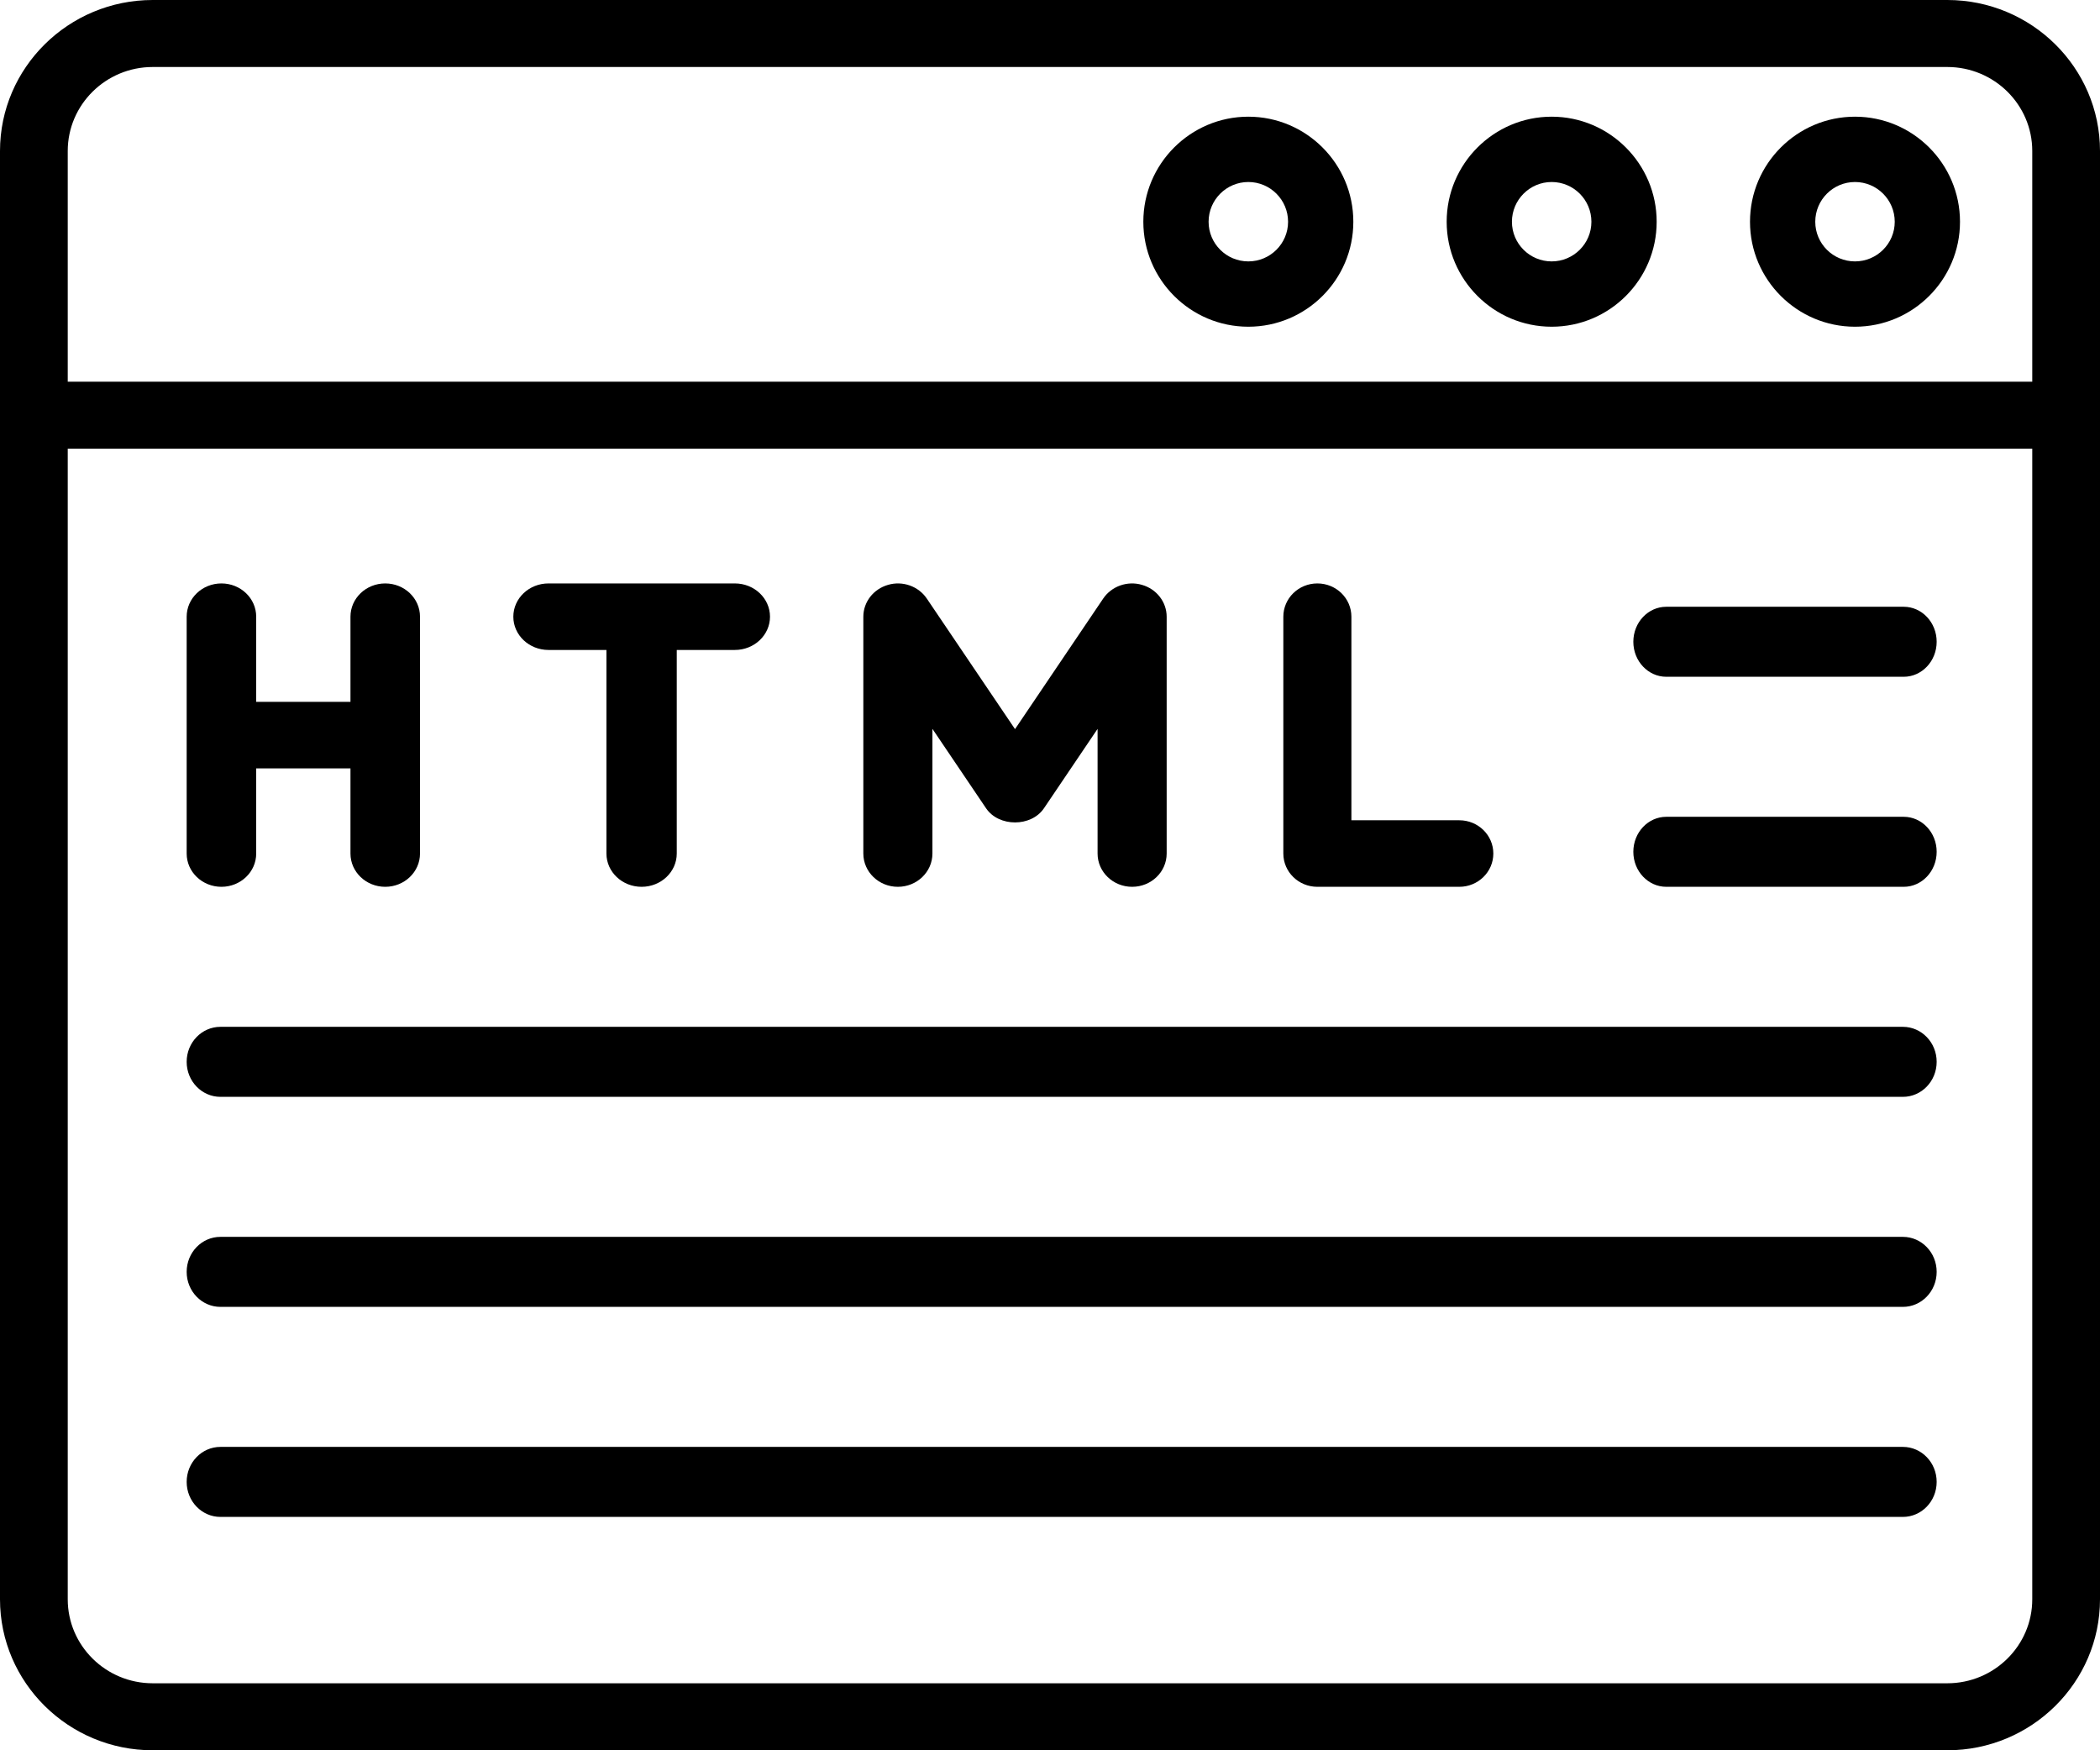 <?xml version="1.0" encoding="UTF-8"?>
<svg width="90px" height="75px" viewBox="0 0 90 75" version="1.1" xmlns="http://www.w3.org/2000/svg" xmlns:xlink="http://www.w3.org/1999/xlink">
    <title>programming_html</title>
    <g id="Mockup" stroke="none" stroke-width="1" fill="none" fill-rule="evenodd">
        <g id="Jemivision_Homepage_2021" transform="translate(-253, -6430)" fill="#000000" fill-rule="nonzero">
            <g id="What-we-offer-Section" transform="translate(150, 5953)">
                <g id="Website-Design" transform="translate(0, 477)">
                    <g id="programming_html" transform="translate(103, 0)">
                        <path d="M83.456,0 L6.544,0 C2.936,0 0,2.902 0,6.47 L0,68.53 C0,72.097 2.936,75 6.544,75 L83.456,75 C87.064,75 90,72.097 90,68.53 L90,6.47 C90,2.902 87.064,0 83.456,0 Z M6.544,2.871 L83.456,2.871 C85.464,2.871 87.097,4.485 87.097,6.47 L87.097,16.357 L2.903,16.357 L2.903,6.47 C2.903,4.485 4.536,2.871 6.544,2.871 Z M83.456,72.129 L6.544,72.129 C4.536,72.129 2.903,70.515 2.903,68.53 L2.903,19.227 L87.097,19.227 L87.097,68.53 C87.097,70.515 85.464,72.129 83.456,72.129 Z" id="Shape"></path>
                        <path d="M66.5,14 C68.981,14 71,11.982 71,9.503 C71,7.02 68.981,5 66.5,5 C64.019,5 62,7.02 62,9.503 C62,11.982 64.019,14 66.5,14 Z M66.5,7.799 C67.44,7.799 68.203,8.563 68.203,9.503 C68.203,10.439 67.44,11.201 66.5,11.201 C65.56,11.201 64.797,10.44 64.797,9.503 C64.797,8.563 65.561,7.799 66.5,7.799 Z" id="Shape"></path>
                        <path d="M53.5,14 C55.981,14 58,11.982 58,9.503 C58,7.02 55.981,5 53.5,5 C51.019,5 49,7.02 49,9.503 C49,11.982 51.019,14 53.5,14 Z M53.5,7.799 C54.44,7.799 55.203,8.563 55.203,9.503 C55.203,10.439 54.44,11.201 53.5,11.201 C52.56,11.201 51.797,10.44 51.797,9.503 C51.797,8.563 52.56,7.799 53.5,7.799 Z" id="Shape"></path>
                        <path d="M79.5,14 C81.981,14 84,11.982 84,9.503 C84,7.02 81.981,5 79.5,5 C77.019,5 75,7.02 75,9.503 C75,11.982 77.018,14 79.5,14 Z M79.5,7.799 C80.44,7.799 81.203,8.563 81.203,9.503 C81.203,10.439 80.44,11.201 79.5,11.201 C78.56,11.201 77.797,10.44 77.797,9.503 C77.797,8.563 78.56,7.799 79.5,7.799 Z" id="Shape"></path>
                        <path d="M81.553,44 L9.447,44 C8.647,44 8,44.671 8,45.5 C8,46.329 8.647,47 9.447,47 L81.553,47 C82.353,47 83,46.329 83,45.5 C83,44.671 82.353,44 81.553,44 Z" id="Path"></path>
                        <path d="M81.553,53 L9.447,53 C8.647,53 8,53.671 8,54.5 C8,55.329 8.647,56 9.447,56 L81.553,56 C82.353,56 83,55.329 83,54.5 C83,53.671 82.353,53 81.553,53 Z" id="Path"></path>
                        <path d="M81.553,62 L9.447,62 C8.647,62 8,62.671 8,63.5 C8,64.329 8.647,65 9.447,65 L81.553,65 C82.353,65 83,64.329 83,63.5 C83,62.671 82.353,62 81.553,62 Z" id="Path"></path>
                        <path d="M9.49,38 C10.313,38 10.98,37.362 10.98,36.574 L10.98,32.926 L15.02,32.926 L15.02,36.574 C15.02,37.362 15.687,38 16.51,38 C17.334,38 18,37.362 18,36.574 L18,26.426 C18,25.638 17.334,25 16.51,25 C15.687,25 15.02,25.638 15.02,26.426 L15.02,30.074 L10.98,30.074 L10.98,26.426 C10.98,25.638 10.313,25 9.49,25 C8.666,25 8,25.638 8,26.426 L8,36.574 C8,37.362 8.666,38 9.49,38 Z" id="Path"></path>
                        <path d="M23.507,27.851 L25.99,27.851 L25.99,36.574 C25.99,37.362 26.664,38 27.497,38 C28.33,38 29.004,37.362 29.004,36.574 L29.004,27.851 L31.493,27.851 C32.326,27.851 33,27.213 33,26.426 C33,25.638 32.326,25 31.493,25 L23.507,25 C22.674,25 22,25.638 22,26.426 C22,27.213 22.674,27.851 23.507,27.851 Z" id="Path"></path>
                        <path d="M38.48,38 C39.298,38 39.961,37.362 39.961,36.574 L39.961,31.232 L42.26,34.635 C42.807,35.444 44.195,35.443 44.741,34.635 L47.039,31.233 L47.039,36.574 C47.039,37.362 47.702,38 48.52,38 C49.338,38 50,37.362 50,36.574 L50,26.427 C50,25.796 49.569,25.24 48.94,25.061 C48.316,24.877 47.635,25.121 47.279,25.65 L43.501,31.243 L39.721,25.65 C39.364,25.12 38.683,24.877 38.06,25.061 C37.431,25.241 37,25.796 37,26.427 L37,36.574 C37,37.362 37.662,38 38.48,38 Z" id="Path"></path>
                        <path d="M56.458,38 L62.542,38 C63.348,38 64,37.362 64,36.574 C64,35.787 63.348,35.149 62.542,35.149 L57.917,35.149 L57.917,26.426 C57.917,25.638 57.265,25 56.458,25 C55.652,25 55,25.638 55,26.426 L55,36.574 C55,37.362 55.652,38 56.458,38 Z" id="Path"></path>
                        <path d="M81.587,35 L71.413,35 C70.632,35 70,35.672 70,36.5 C70,37.328 70.632,38 71.413,38 L81.587,38 C82.368,38 83,37.328 83,36.5 C83,35.672 82.368,35 81.587,35 Z" id="Path"></path>
                        <path d="M81.587,26 L71.413,26 C70.632,26 70,26.672 70,27.5 C70,28.328 70.632,29 71.413,29 L81.587,29 C82.368,29 83,28.328 83,27.5 C83,26.672 82.368,26 81.587,26 Z" id="Path"></path>
                    </g>
                </g>
            </g>
        </g>
    </g>
</svg>